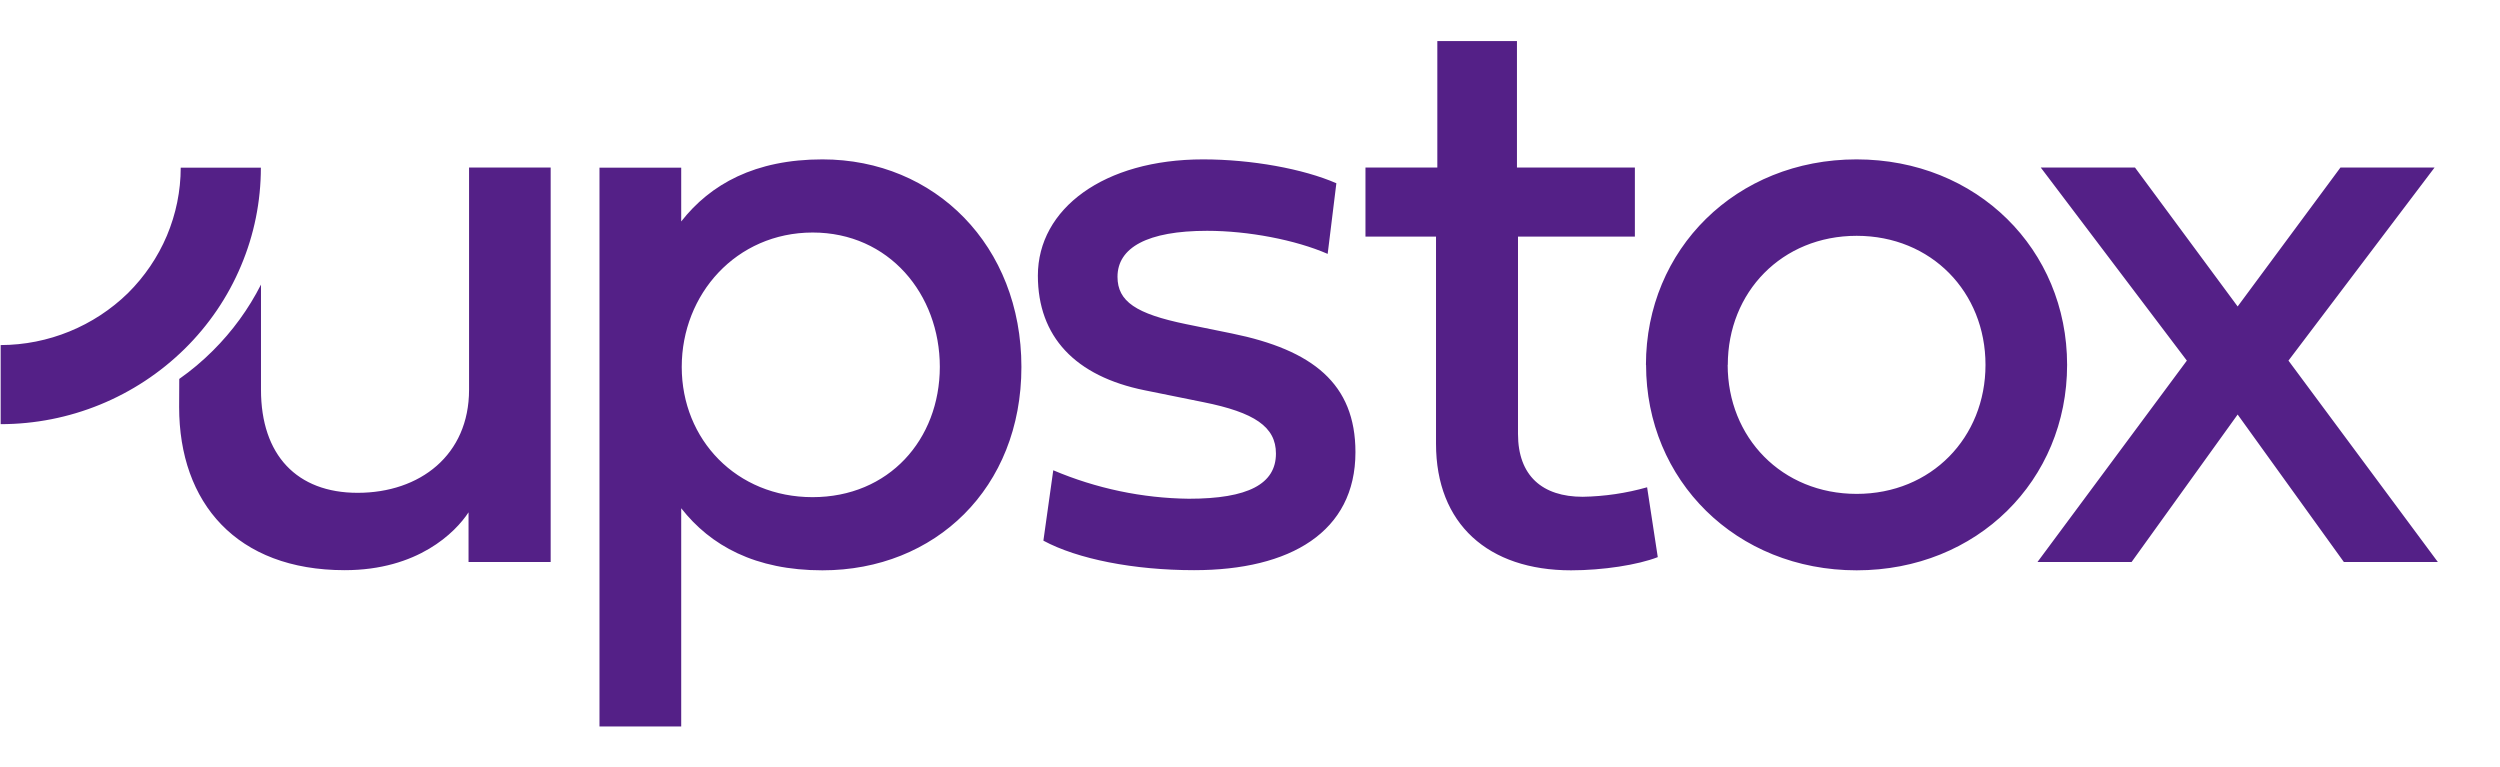 <svg width="101" height="31" viewBox="0 0 101 31" fill="none" xmlns="http://www.w3.org/2000/svg">
<g clip-path="url(#clip0_379_8309)">
<path fill-rule="evenodd" clip-rule="evenodd" d="M66.049 6.769V9.559H61.327V17.53C61.327 19.223 62.311 20.07 63.943 20.07C64.826 20.054 65.698 19.926 66.543 19.686L66.974 22.508C66.171 22.822 64.757 23.041 63.47 23.041C60.12 23.041 58.015 21.166 58.015 17.929V9.559H55.165V6.769H58.068V1.658H61.285V6.769H66.049ZM47.917 13.095C45.897 12.679 45.147 12.179 45.147 11.183C45.147 10.006 46.349 9.325 48.768 9.325C50.432 9.325 52.341 9.692 53.638 10.257L53.989 7.403C52.654 6.822 50.57 6.439 48.603 6.439C44.599 6.439 41.93 8.43 41.93 11.135C41.93 13.595 43.429 15.198 46.248 15.768L48.614 16.247C50.682 16.662 51.548 17.242 51.548 18.323C51.548 19.553 50.427 20.149 48.029 20.149C46.147 20.128 44.285 19.734 42.552 18.999L42.153 21.843C43.536 22.588 45.806 23.035 48.241 23.035C52.128 23.035 54.76 21.491 54.76 18.27C54.76 15.496 53.027 14.138 49.773 13.473L47.917 13.095ZM66.496 14.74C66.496 10.076 70.133 6.439 75.003 6.439C79.874 6.439 83.511 10.076 83.511 14.74C83.511 19.404 79.879 23.041 75.009 23.041C70.138 23.041 66.501 19.404 66.501 14.74H66.496ZM69.798 14.74C69.798 17.679 71.989 19.953 75.009 19.953C78.029 19.953 80.214 17.674 80.214 14.74C80.214 11.801 78.029 9.527 75.009 9.527C71.989 9.527 69.803 11.801 69.803 14.74H69.798ZM86.254 6.769L90.401 12.381L94.554 6.769H98.356L92.454 14.569L98.489 22.705H94.692L90.401 16.747L86.116 22.705H82.314L88.349 14.569L82.447 6.769H86.254ZM27.521 8.947C28.706 7.435 30.509 6.439 33.226 6.439C37.777 6.439 41.265 9.927 41.265 14.825C41.265 19.724 37.777 23.041 33.226 23.041C30.509 23.041 28.706 22.045 27.521 20.533V29.35H24.219V6.774H27.521V8.947ZM27.542 14.825C27.542 17.764 29.759 20.085 32.827 20.085C35.911 20.085 37.963 17.759 37.969 14.825C37.969 11.886 35.916 9.394 32.832 9.394H32.827C29.743 9.399 27.542 11.886 27.542 14.825ZM7.242 15.309C7.726 14.969 8.183 14.585 8.603 14.165C9.39 13.382 10.044 12.482 10.544 11.497V15.746C10.544 18.387 11.996 19.91 14.447 19.91C16.967 19.91 18.95 18.387 18.95 15.746V6.769H22.247V22.705H18.929V20.698C18.397 21.512 16.877 23.035 13.926 23.035C9.555 23.035 7.237 20.314 7.237 16.444L7.242 15.309ZM0.027 17.136V13.941C1.952 13.936 3.797 13.18 5.168 11.843C5.838 11.178 6.375 10.39 6.742 9.522C7.109 8.649 7.301 7.717 7.301 6.774H10.539C10.539 8.137 10.268 9.485 9.736 10.741C9.209 11.998 8.433 13.137 7.46 14.095C5.477 16.044 2.808 17.136 0.027 17.136Z" fill="#542087"/>
</g>
<defs>
<clipPath id="clip0_379_8309">
<rect width="100" height="30.769" fill="white" transform="translate(0.027 0.124)"/>
</clipPath>
</defs>
</svg>
